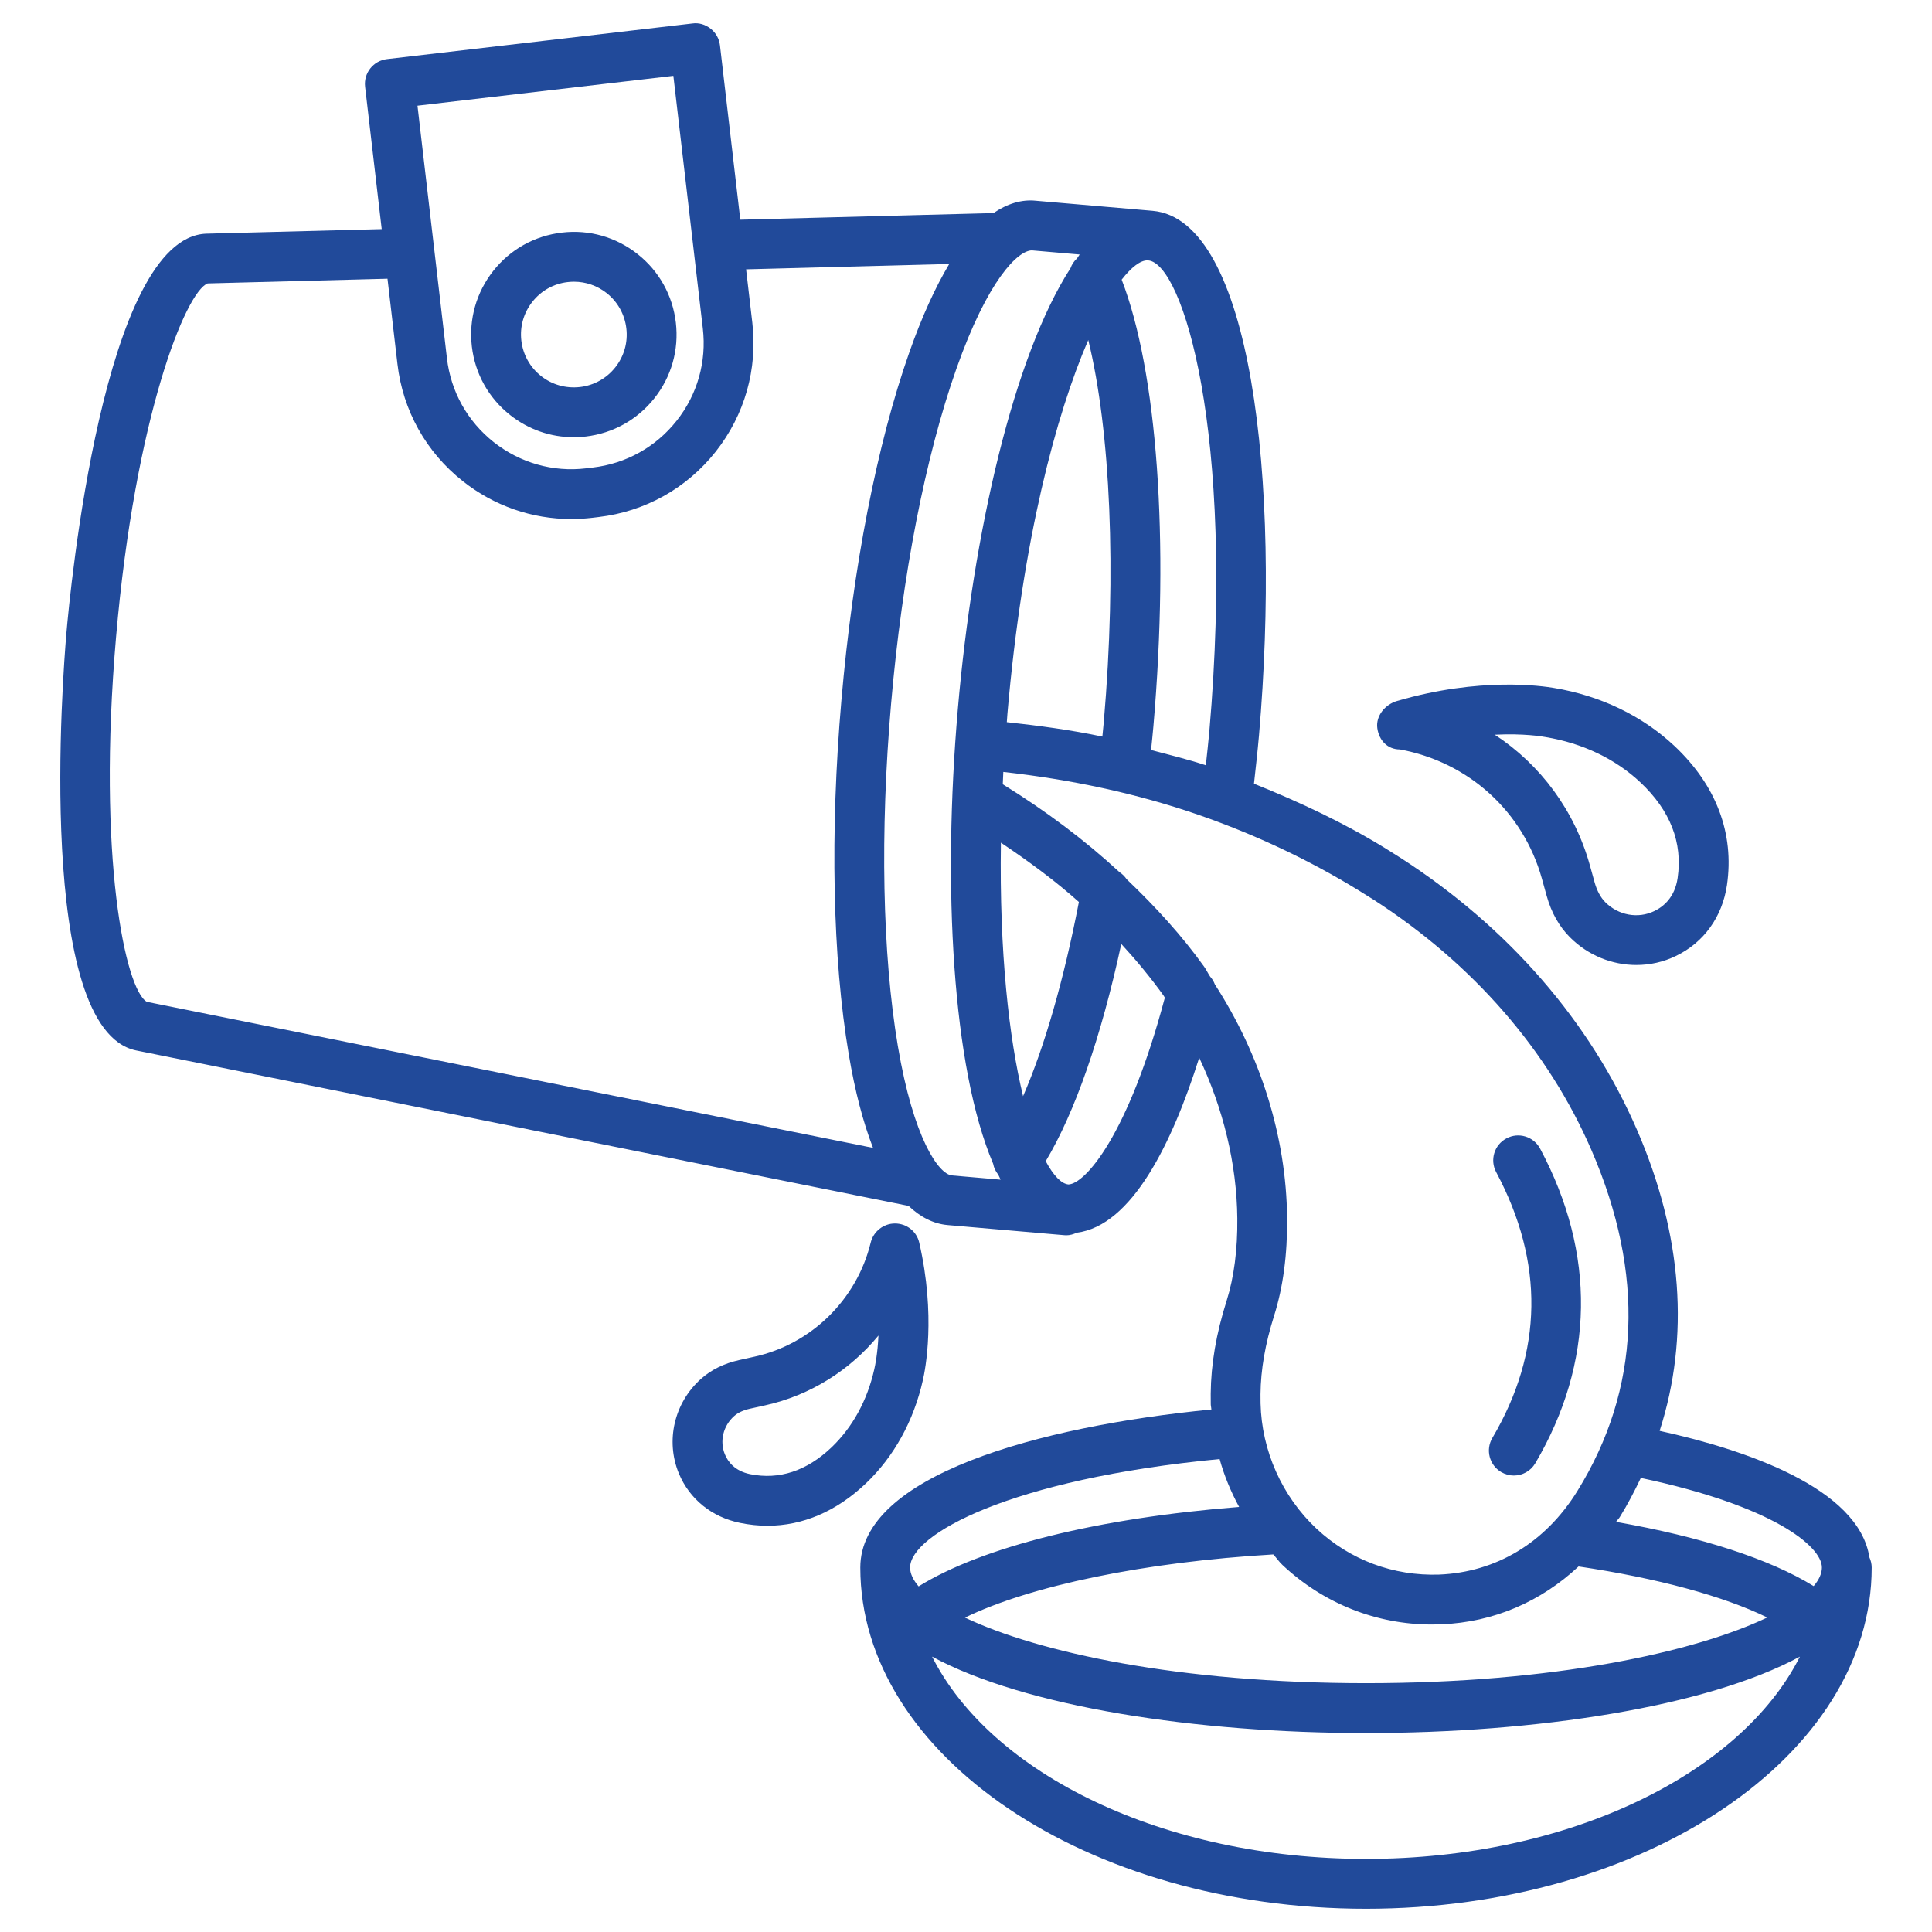 <svg xmlns="http://www.w3.org/2000/svg" xmlns:xlink="http://www.w3.org/1999/xlink" version="1.1" x="0px" y="0px" viewBox="0 0 512 512" style="enable-background:new 0 0 512 512;" xml:space="preserve"><g><path fill="#214A9A" d="M135.196,109.995c4.858,3.835,10.732,5.882,16.823,5.866c1.072,0,2.143-0.048,3.215-0.177   c7.219-0.854,13.673-4.448,18.185-10.152c4.512-5.688,6.526-12.811,5.688-20.03c-0.846-7.219-4.448-13.681-10.152-18.177   c-5.696-4.496-12.795-6.542-20.022-5.688c-7.219,0.838-13.689,4.431-18.201,10.136c-4.504,5.704-6.526,12.811-5.688,20.046   C125.89,99.038,129.5,105.5,135.196,109.995z M141.086,79.974c2.329-2.949,5.648-4.802,9.37-5.221   c0.556-0.064,1.104-0.097,1.652-0.097c3.142,0,6.164,1.047,8.661,3.013c2.933,2.32,4.786,5.656,5.221,9.379   c0.435,3.706-0.604,7.364-2.925,10.297s-5.648,4.786-9.362,5.221c-3.787,0.419-7.396-0.612-10.321-2.917   c-2.933-2.32-4.786-5.656-5.221-9.362C137.726,86.565,138.765,82.907,141.086,79.974z"></path><path fill="#214A9A" d="M244.572,365.762c0.62-2.691,3.497-17.065-0.967-36.467c-0.685-2.981-3.344-5.044-6.397-5.06c-0.016,0-0.032,0-0.04,0   c-3.046,0-5.713,2.127-6.43,5.092c-3.658,15.035-15.728,26.895-30.754,30.198l-4.061,0.902c-4.029,0.886-7.453,2.578-10.16,4.995   c-7.09,6.333-9.443,16.388-5.858,25.058c2.828,6.8,8.726,11.57,16.211,13.101c2.441,0.5,4.867,0.757,7.26,0.757   c9.395,0,18.306-3.819,26.105-11.232C236.934,386.002,242.147,376.542,244.572,365.762z M198.759,390.659   c-4.053-0.838-5.858-3.303-6.655-5.237c-1.442-3.481-0.459-7.558,2.457-10.152c0.991-0.886,2.441-1.563,4.206-1.95l4.061-0.902   c11.908-2.627,22.423-9.298,29.973-18.483c-0.218,4.738-0.862,7.88-1.112,8.96c-1.845,8.218-5.761,15.357-11.312,20.659   C213.761,389.853,206.494,392.222,198.759,390.659z"></path><path fill="#214A9A" d="M370.997,198.608c18.233,3.368,32.648,16.469,37.611,34.211l1.289,4.641c1.225,4.383,3.295,8.073,6.164,10.942   c4.794,4.802,11.167,7.332,17.581,7.332c3.577,0,7.171-0.773,10.507-2.401c7.356-3.529,12.279-10.362,13.512-18.757   c1.998-13.697-2.82-26.46-13.931-36.902c-8.533-7.993-19.579-13.31-31.914-15.357c-3.07-0.516-19.547-2.981-41.575,3.448   c-3.158,0.902-5.696,3.964-5.237,7.219C365.47,196.239,367.71,198.608,370.997,198.608z M409.623,195.337   c9.789,1.628,18.451,5.769,25.066,11.973c7.944,7.445,11.272,15.985,9.902,25.364c-0.749,5.157-3.763,7.606-6.18,8.766   c-4.311,2.095-9.516,1.144-13.004-2.353c-1.225-1.241-2.192-3.029-2.796-5.173l-1.289-4.641   c-4.069-14.535-13.093-26.637-25.187-34.565C403.725,194.322,408.672,195.16,409.623,195.337z"></path><path fill="#214A9A" d="M397.827,390.111c1.055,0.612,2.208,0.919,3.344,0.919c2.264,0,4.464-1.16,5.696-3.255   c15.703-26.669,16.147-55.498,1.281-83.376c-1.724-3.223-5.729-4.448-8.935-2.707c-3.215,1.708-4.431,5.704-2.715,8.927   c12.771,23.946,12.432,47.65-1.007,70.452C393.646,384.213,394.685,388.258,397.827,390.111z"></path><path fill="#214A9A" d="M495.417,412.715c-2.847-18.399-32.896-28.537-55.596-33.522c7.991-24.796,6.061-51.913-5.969-79.693   c-12.472-28.78-34.106-53.709-62.588-72.095l-4.254-2.675c-10.87-6.672-22.606-12.19-34.694-17.04   c0.472-4.225,0.949-8.443,1.329-12.788c5.825-67.374-1.99-136.762-28.192-139.034l-30.827-2.659   c-3.914-0.432-7.69,0.783-11.352,3.261l-67.085,1.754l-5.39-46.204c-0.201-1.74-1.088-3.336-2.465-4.415   c-1.378-1.096-3.126-1.644-4.858-1.386l-80.926,9.443c-3.618,0.419-6.212,3.706-5.793,7.316l4.402,37.735l-46.541,1.214   c-27.185,1.064-36.088,95.091-37.015,105.807c-0.927,10.716-8.283,104.872,18.386,110.625l204.791,41.213   c3.125,2.948,6.557,4.754,10.376,5.083l30.835,2.675c0.193,0.016,0.387,0.032,0.58,0.032c0.992,0,1.91-0.277,2.764-0.679   c14.59-1.851,25.262-23.58,32.469-46.374c6.332,13.444,9.961,28.043,10.097,42.605c0.081,8.234-0.87,15.566-2.828,21.787   c-2.772,8.75-4.149,16.807-4.222,24.655l0.016,2.82c0.01,0.457,0.147,0.895,0.168,1.352c-46.154,4.51-93.043,17.616-93.043,41.883   c0,49.858,60.114,90.434,134.015,90.434S496.02,465.268,496.02,415.41C496.02,414.445,495.789,413.543,495.417,412.715z    M304.066,69.001c0.081,0,0.169,0.016,0.25,0.016c9.08,0.79,23.019,45.539,16.179,124.741c-0.268,3.082-0.625,6.038-0.941,9.051   c-4.751-1.59-9.654-2.742-14.508-4.047c0.208-2.091,0.435-4.159,0.615-6.278c4.275-49.456,0.998-94.032-8.407-118.374   C299.859,70.772,302.21,69.001,304.066,69.001z M292.512,191.357c-0.114,1.299-0.254,2.561-0.376,3.849   c-8.321-1.768-16.807-2.891-25.321-3.822c0.062-0.765,0.097-1.479,0.163-2.251c3.98-46.047,12.881-79.306,21.423-99.022   C294.271,114.07,295.966,151.376,292.512,191.357z M178.447,20.094l7.807,66.939c1.031,8.815-1.434,17.516-6.945,24.478   c-5.511,6.961-13.407,11.361-22.238,12.392c-0.008,0-0.016,0-0.024,0l-1.716,0.209c-8.79,1.064-17.524-1.45-24.494-6.945   c-6.961-5.511-11.369-13.407-12.392-22.222l-7.807-66.939L178.447,20.094z M38.921,265.499c-5.656-3.158-13.222-38.159-8.17-96.638   c5.052-58.447,18.515-91.642,24.292-93.753l47.649-1.245l2.636,22.596c1.434,12.327,7.59,23.366,17.323,31.052   c8.283,6.559,18.322,10.039,28.748,10.039c1.821,0,3.65-0.113,5.487-0.322l1.74-0.209c12.319-1.45,23.334-7.59,31.036-17.323   c7.695-9.733,11.143-21.883,9.709-34.195l-1.649-14.127l53.832-1.408c-3.687,6.17-7.219,13.888-10.56,23.367   c-8.581,24.333-14.97,57.012-18.016,92.303c-3.029,34.984-2.337,68.276,1.942,93.721c1.673,9.947,3.845,18.149,6.439,24.84   L38.921,265.499z M252.291,311.505c-3.497-0.306-10.208-9.701-14.358-34.34c-4.093-24.381-4.738-56.481-1.781-90.691   c2.933-33.905,9.072-65.424,17.299-88.742c8.307-23.575,16.332-31.391,20.038-31.375l12.634,1.09   c-0.225,0.3-0.436,0.674-0.66,0.984c-0.797,0.743-1.409,1.618-1.758,2.624c-15.032,23.267-25.818,69.965-29.875,116.95   c-4.065,47.013-1.459,94.928,9.37,120.415c0.183,1.071,0.683,2.042,1.371,2.917c0.204,0.42,0.395,0.881,0.604,1.286   L252.291,311.505z M265.25,223.319c7.4,4.954,14.42,10.126,20.668,15.717c-3.988,20.628-9.136,38.467-14.795,51.462   C267.416,275.171,264.815,252.529,265.25,223.319z M283.158,313.89c-1.879-0.163-3.965-2.316-6.034-6.163   c7.713-12.869,14.671-32.801,20.028-57.567c4.054,4.414,7.829,8.966,11.217,13.695c0.123,0.171,0.204,0.367,0.326,0.539   C298.937,301.097,287.523,313.731,283.158,313.89z M321.955,260.88c-0.291-0.785-0.711-1.475-1.27-2.097   c-0.572-0.846-0.989-1.783-1.584-2.615c-5.874-8.2-12.853-15.861-20.515-23.149c-0.493-0.736-1.124-1.374-1.878-1.864   c-9.15-8.448-19.489-16.232-30.961-23.31c0.054-1.103,0.081-2.153,0.143-3.273c17.775,1.984,35.24,5.647,51.889,11.424   c14.954,5.205,29.191,11.925,42.308,19.982l4.045,2.53c26.25,16.952,46.168,39.867,57.601,66.246   c14.261,32.922,13.012,63.329-3.706,90.369c-8.452,13.665-21.456,21.529-36.636,22.157c-12.102,0.403-23.591-3.835-32.519-12.182   c-9.121-8.557-14.519-20.659-14.809-33.179l-0.016-2.433c0.064-6.51,1.241-13.327,3.61-20.82c2.385-7.558,3.537-16.259,3.44-25.88   C340.896,301.153,333.973,279.473,321.955,260.88z M418.334,415.128c20.938,3.103,38.386,7.849,50.015,13.524   c-19.252,9.186-56.715,17.408-106.343,17.408c-49.578,0-87.012-8.205-106.281-17.379c17.384-8.449,47.548-14.735,81.703-16.742   c0.844,0.897,1.519,1.934,2.421,2.779c10.917,10.249,24.913,15.792,39.633,15.792c0.814,0,1.636-0.016,2.449-0.048   C395.935,429.899,408.36,424.427,418.334,415.128z M241.188,415.41c0-8.696,26.301-23.435,82.021-28.746   c1.222,4.435,2.989,8.651,5.171,12.691c-37.285,2.925-67.925,10.514-84.935,21.049C241.966,418.681,241.188,416.999,241.188,415.41   z M362.005,492.63c-53.731,0-99.34-22.543-114.991-53.606c24.696,13.345,69.99,20.25,114.991,20.25s90.295-6.905,114.991-20.25   C461.345,470.087,415.736,492.63,362.005,492.63z M480.64,420.332c-11.617-7.159-29.719-13.058-52.376-17.014   c0.301-0.462,0.701-0.794,0.994-1.267c2.099-3.393,3.904-6.87,5.575-10.382c34.899,7.369,47.989,18.07,47.989,23.74   C482.822,416.978,482.079,418.634,480.64,420.332z"></path></g></svg>